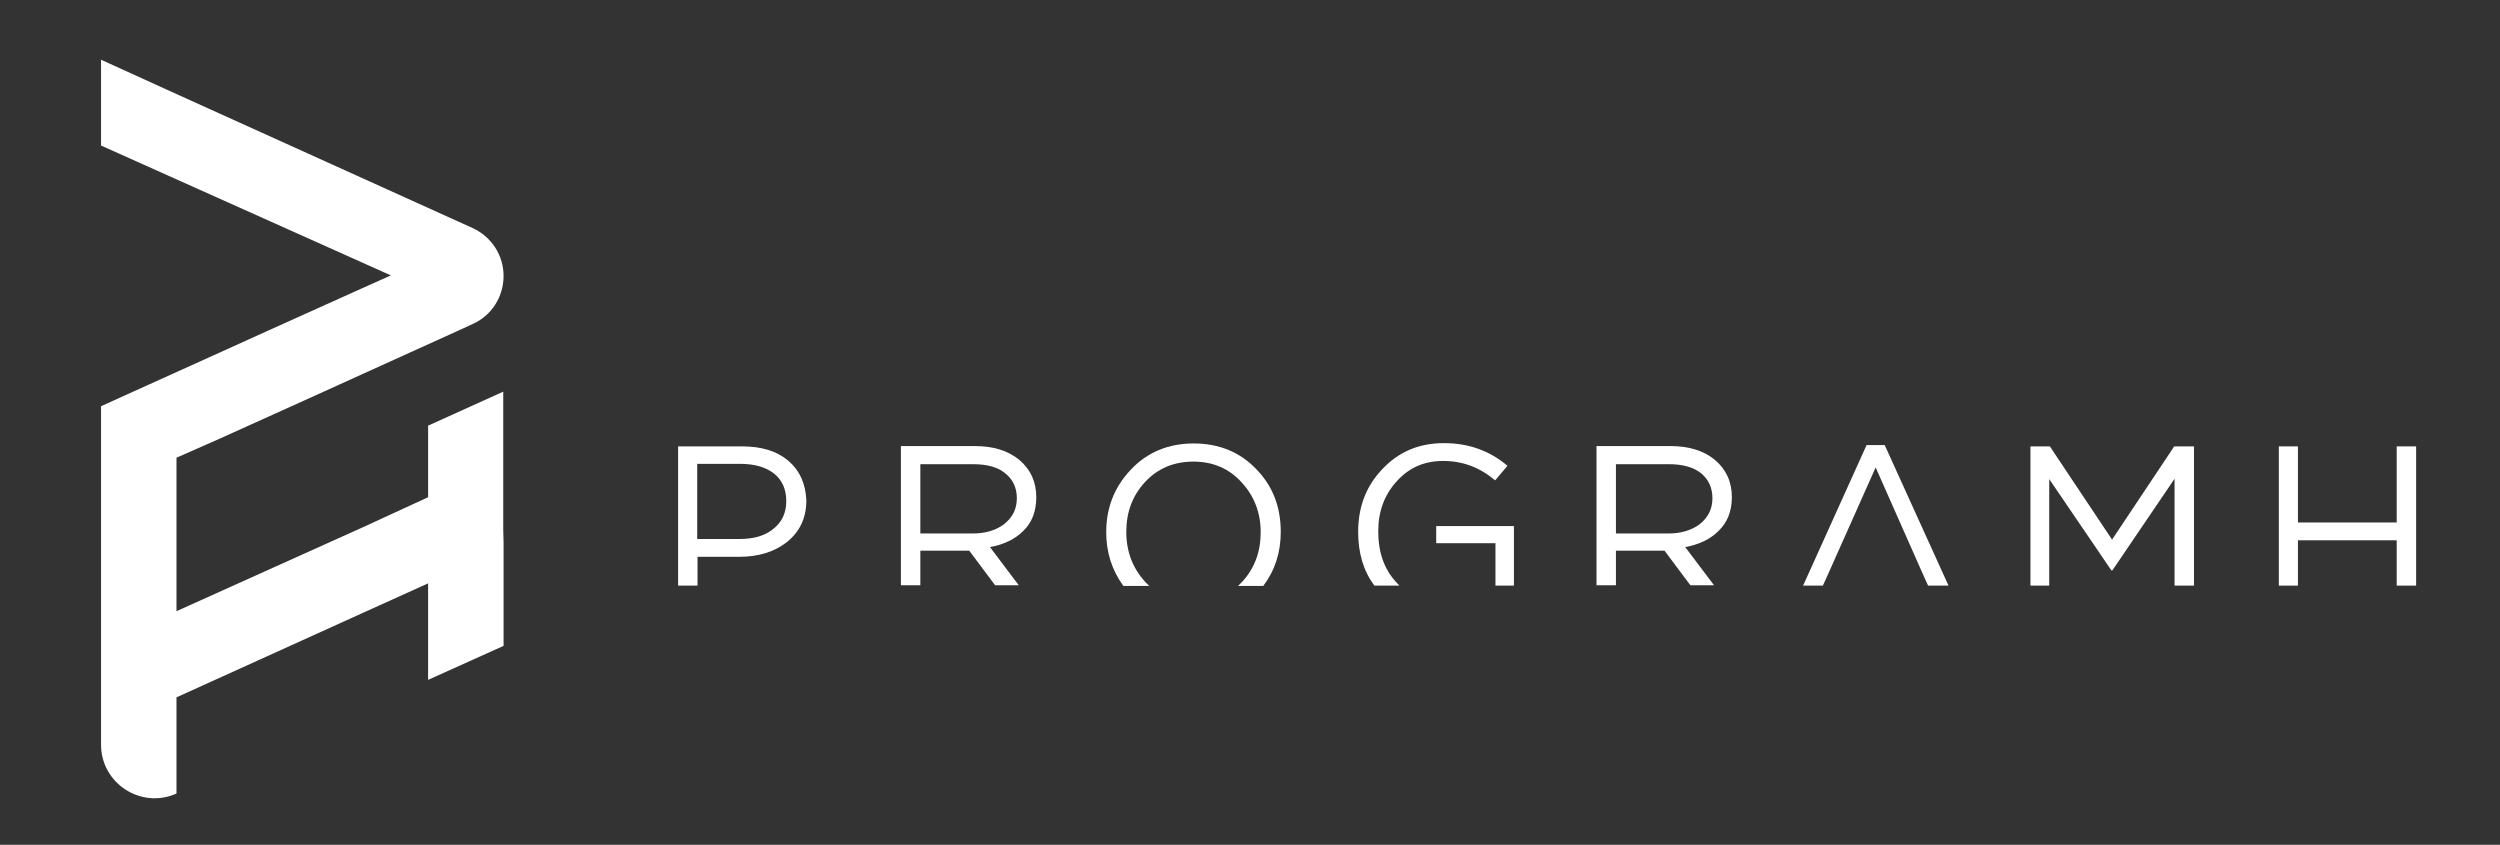 <svg xmlns="http://www.w3.org/2000/svg" width="145" height="49" viewBox="0 0 145 49" fill="none">
  <rect x="0" y="0" width="145" height="49" fill="#333333" stroke="none"/>
  <path d="M12.791 25.42L18.238 22.96L21.093 21.664L26.521 19.203L27.422 18.79C28.512 18.302 29.207 17.212 29.207 16.01C29.207 14.808 28.512 13.738 27.422 13.231L10.236 5.455L5.86 3.464V8.441L22.67 15.973L21.036 16.705L15.571 19.166L12.753 20.443L7.269 22.922L5.86 23.561V43.188C5.86 45.442 8.189 46.945 10.236 46.025V43.789V40.446L21.093 35.525L24.83 33.835V39.432L29.207 37.46V31.45L29.188 30.755V22.716L24.83 24.688V28.839L21.036 30.585L15.571 33.046L10.236 35.45V26.547L12.791 25.42Z" fill="white"/>
  <path d="M45.716 26.716C45.04 26.153 44.157 25.89 43.031 25.89H39.33V33.966H40.457V32.295H42.861C43.988 32.295 44.89 32.013 45.604 31.468C46.374 30.867 46.768 30.06 46.768 29.027C46.731 28.069 46.392 27.299 45.716 26.716ZM44.871 30.661C44.383 31.074 43.725 31.262 42.88 31.262H40.438V26.904H42.937C43.763 26.904 44.402 27.092 44.871 27.449C45.359 27.825 45.604 28.369 45.604 29.064C45.604 29.74 45.359 30.266 44.871 30.661Z" fill="white"/>
  <path d="M60.104 28.839C60.104 27.937 59.766 27.224 59.127 26.679C58.469 26.134 57.605 25.871 56.516 25.871H52.253V33.947H53.38V31.938H56.216L57.718 33.947H59.089L57.418 31.731C58.244 31.581 58.883 31.262 59.352 30.792C59.859 30.304 60.104 29.646 60.104 28.839ZM58.244 30.398C57.775 30.755 57.155 30.942 56.422 30.942H53.38V26.923H56.441C57.249 26.923 57.868 27.092 58.3 27.449C58.751 27.806 58.977 28.294 58.977 28.895C58.977 29.515 58.733 30.003 58.244 30.398Z" fill="white"/>
  <path d="M72.894 27.242C71.937 26.228 70.716 25.721 69.232 25.721C67.767 25.721 66.527 26.228 65.569 27.261C64.63 28.256 64.161 29.459 64.161 30.867C64.161 32.05 64.499 33.084 65.156 33.985H66.659C66.584 33.91 66.508 33.835 66.433 33.76C65.701 32.971 65.325 31.994 65.325 30.849C65.325 29.703 65.682 28.745 66.415 27.956C67.147 27.167 68.086 26.773 69.213 26.773C70.34 26.773 71.279 27.167 72.012 27.975C72.744 28.764 73.12 29.74 73.12 30.867C73.12 32.013 72.763 32.971 72.031 33.76C71.955 33.835 71.88 33.91 71.805 33.985H73.27C73.946 33.084 74.284 32.05 74.284 30.849C74.284 29.421 73.834 28.219 72.894 27.242Z" fill="white"/>
  <path d="M83.3 30.492V31.506H86.737V33.966H87.808V30.51H83.3V30.492ZM83.751 25.702C82.286 25.702 81.102 26.209 80.144 27.242C79.224 28.219 78.773 29.421 78.773 30.848C78.773 32.069 79.074 33.102 79.712 33.966H81.177C81.121 33.91 81.046 33.854 80.99 33.779C80.276 33.008 79.938 32.032 79.938 30.811C79.938 29.665 80.295 28.707 80.99 27.937C81.703 27.13 82.605 26.735 83.694 26.735C84.84 26.735 85.835 27.111 86.718 27.862L87.432 27.017C86.418 26.153 85.197 25.702 83.751 25.702Z" fill="white"/>
  <path d="M100.448 28.839C100.448 27.937 100.11 27.224 99.472 26.679C98.814 26.134 97.95 25.871 96.861 25.871H92.597V33.947H93.724V31.938H96.541L98.044 33.947H99.415L97.743 31.731C98.57 31.581 99.209 31.262 99.678 30.792C100.185 30.304 100.448 29.646 100.448 28.839ZM98.589 30.398C98.119 30.755 97.499 30.942 96.767 30.942H93.724V26.923H96.786C97.593 26.923 98.213 27.092 98.664 27.449C99.096 27.806 99.321 28.294 99.321 28.895C99.321 29.515 99.077 30.003 98.589 30.398Z" fill="white"/>
  <path d="M109.313 25.815H108.262L104.58 33.966H105.726L106.083 33.178L108.788 27.111L111.473 33.178L111.83 33.966H113.014L109.313 25.815Z" fill="white"/>
  <path d="M126.105 25.89L122.499 31.299L118.892 25.89H117.766V33.966H118.855V27.787L122.461 33.084H122.517L126.124 27.768V33.966H127.251V25.89H126.105Z" fill="white"/>
  <path d="M139.008 25.89V30.304H133.28V25.89H132.172V33.966H133.28V31.337H139.008V33.966H140.135V25.89H139.008Z" fill="white"/>
</svg>